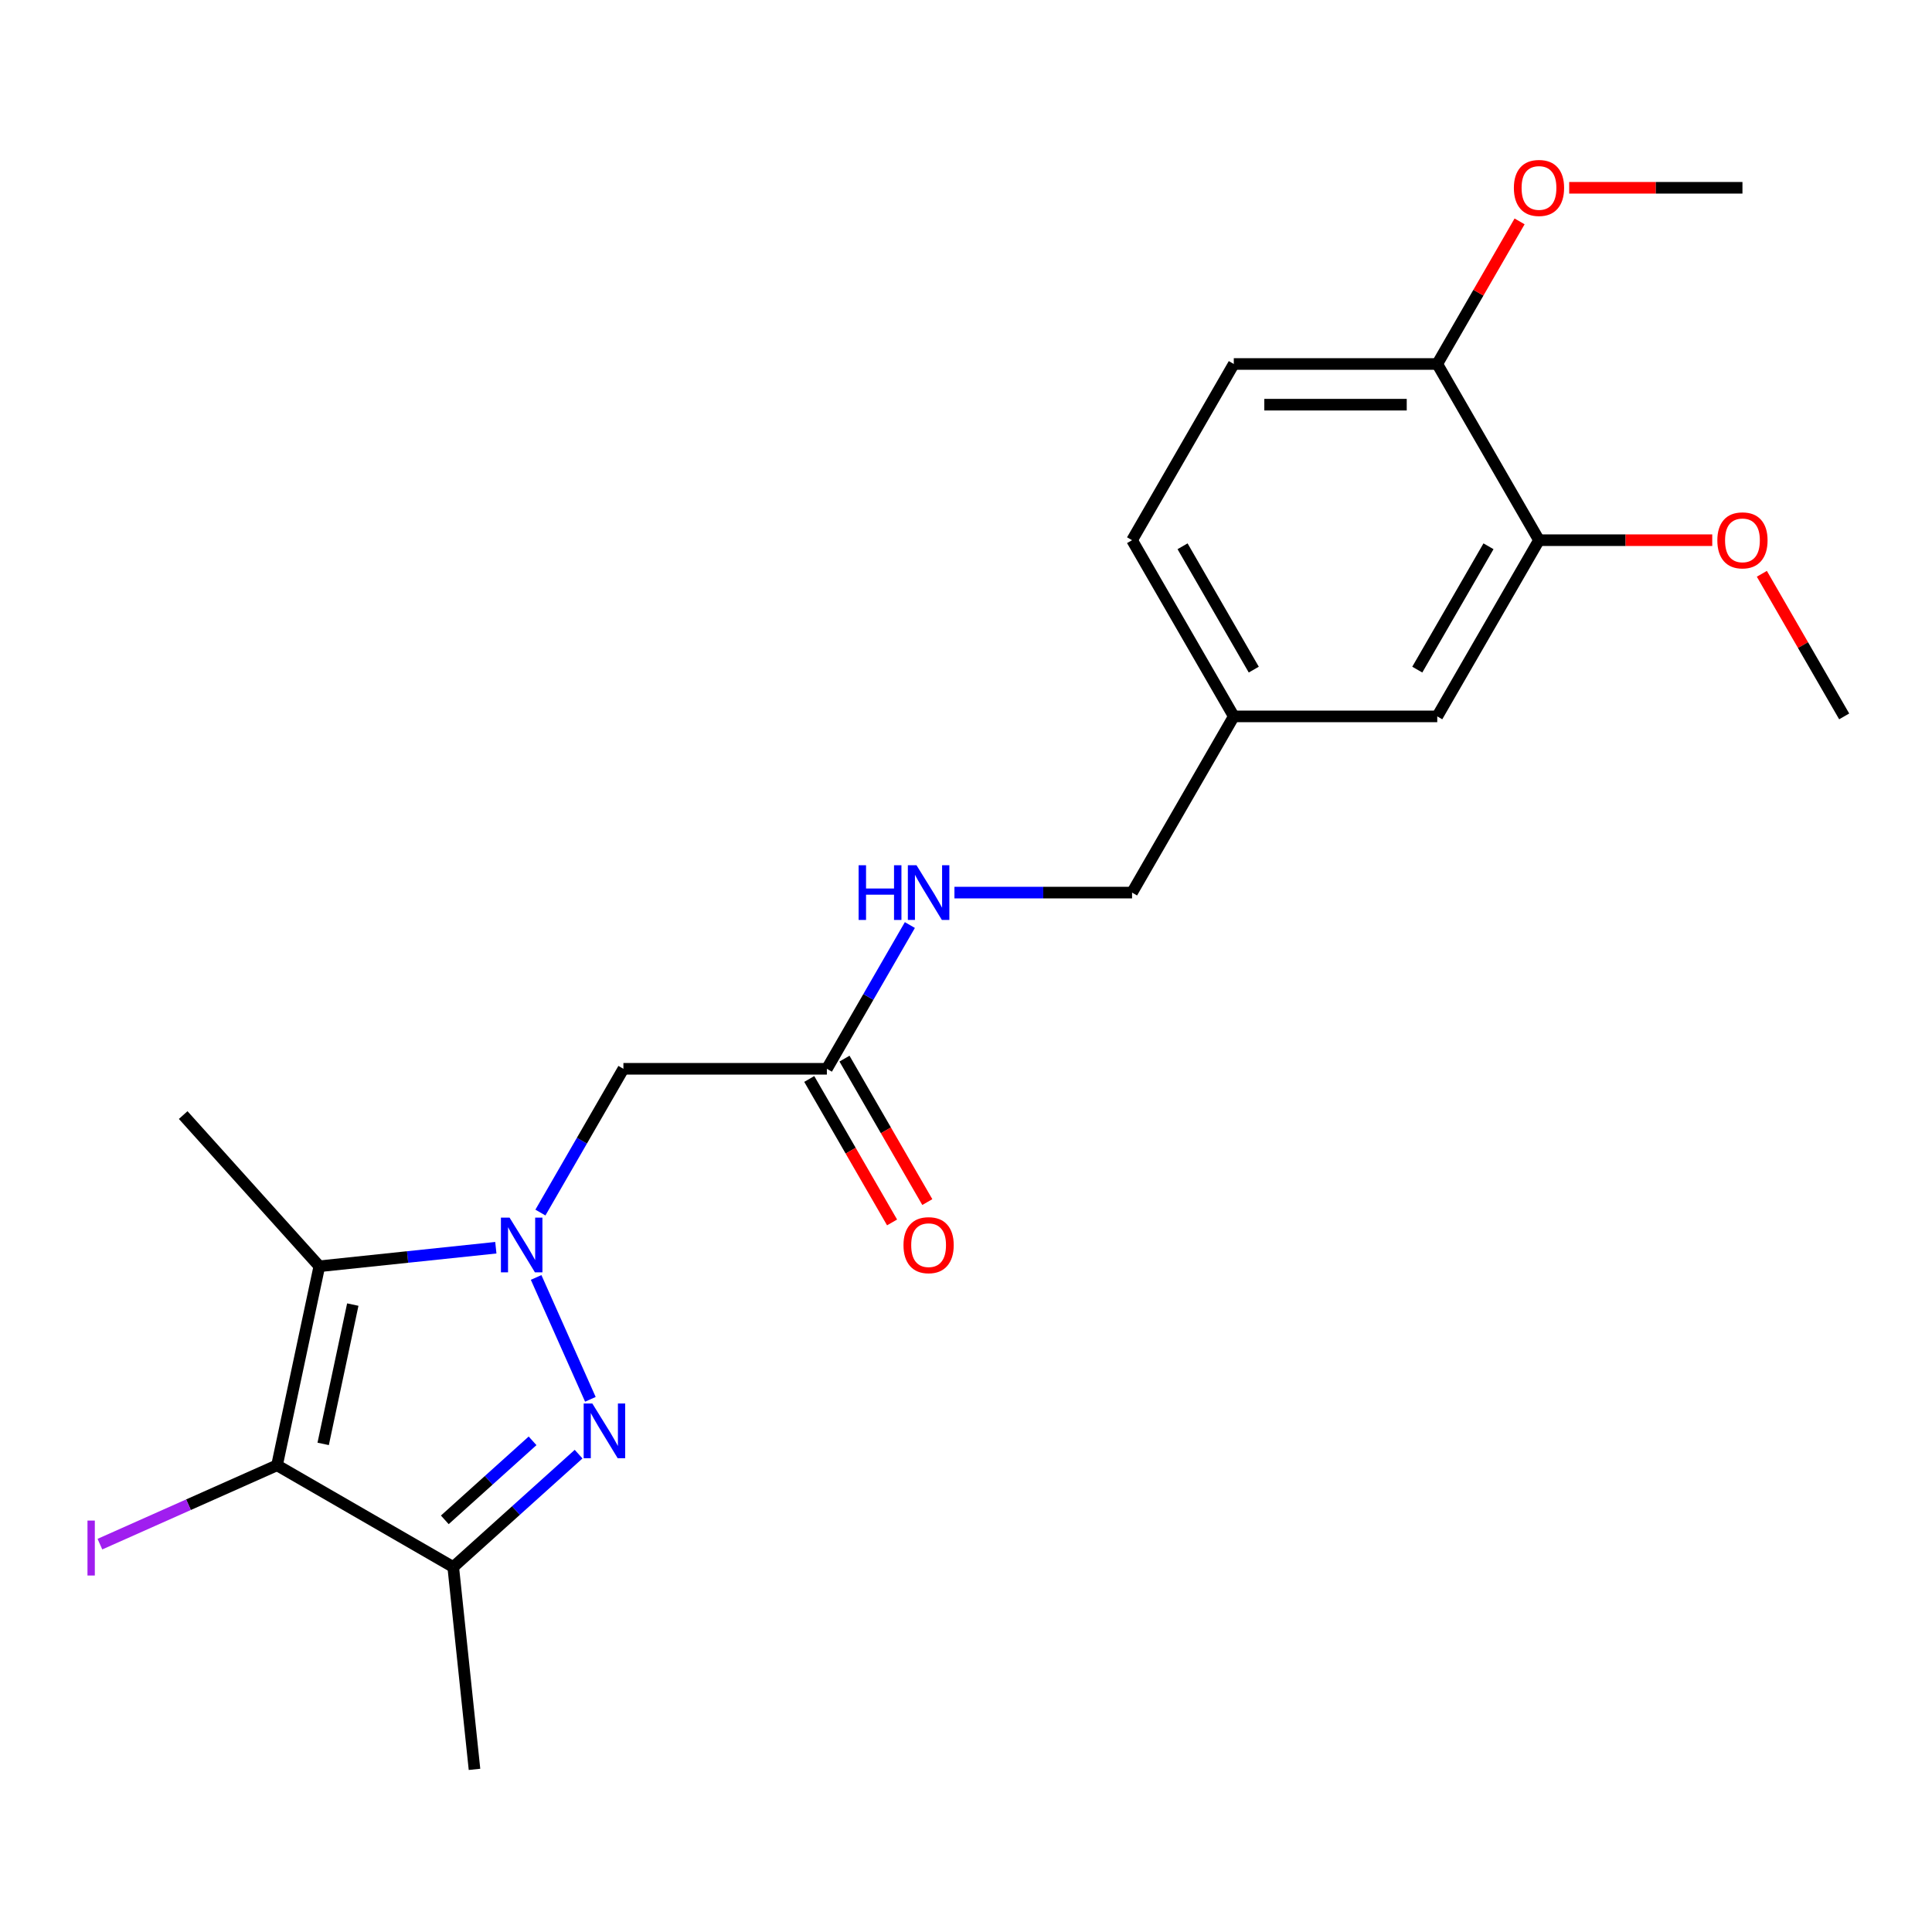 <?xml version='1.0' encoding='iso-8859-1'?>
<svg version='1.1' baseProfile='full'
              xmlns='http://www.w3.org/2000/svg'
                      xmlns:rdkit='http://www.rdkit.org/xml'
                      xmlns:xlink='http://www.w3.org/1999/xlink'
                  xml:space='preserve'
width='1000px' height='1000px' viewBox='0 0 1000 1000'>
<!-- END OF HEADER -->
<rect style='opacity:1.0;fill:#FFFFFF;stroke:none' width='1000' height='1000' x='0' y='0'> </rect>
<path class='bond-0' d='M 277.496,661.205 L 305.581,724.286' style='fill:none;fill-rule:evenodd;stroke:#0000FF;stroke-width:6px;stroke-linecap:butt;stroke-linejoin:miter;stroke-opacity:1' />
<path class='bond-1' d='M 256.646,645.818 L 210.965,650.619' style='fill:none;fill-rule:evenodd;stroke:#0000FF;stroke-width:6px;stroke-linecap:butt;stroke-linejoin:miter;stroke-opacity:1' />
<path class='bond-1' d='M 210.965,650.619 L 165.284,655.42' style='fill:none;fill-rule:evenodd;stroke:#000000;stroke-width:6px;stroke-linecap:butt;stroke-linejoin:miter;stroke-opacity:1' />
<path class='bond-4' d='M 279.715,627.62 L 301.195,590.415' style='fill:none;fill-rule:evenodd;stroke:#0000FF;stroke-width:6px;stroke-linecap:butt;stroke-linejoin:miter;stroke-opacity:1' />
<path class='bond-4' d='M 301.195,590.415 L 322.675,553.21' style='fill:none;fill-rule:evenodd;stroke:#000000;stroke-width:6px;stroke-linecap:butt;stroke-linejoin:miter;stroke-opacity:1' />
<path class='bond-3' d='M 299.481,752.66 L 267.036,781.874' style='fill:none;fill-rule:evenodd;stroke:#0000FF;stroke-width:6px;stroke-linecap:butt;stroke-linejoin:miter;stroke-opacity:1' />
<path class='bond-3' d='M 267.036,781.874 L 234.591,811.087' style='fill:none;fill-rule:evenodd;stroke:#000000;stroke-width:6px;stroke-linecap:butt;stroke-linejoin:miter;stroke-opacity:1' />
<path class='bond-3' d='M 275.654,745.772 L 252.943,766.221' style='fill:none;fill-rule:evenodd;stroke:#0000FF;stroke-width:6px;stroke-linecap:butt;stroke-linejoin:miter;stroke-opacity:1' />
<path class='bond-3' d='M 252.943,766.221 L 230.231,786.67' style='fill:none;fill-rule:evenodd;stroke:#000000;stroke-width:6px;stroke-linecap:butt;stroke-linejoin:miter;stroke-opacity:1' />
<path class='bond-2' d='M 165.284,655.42 L 143.389,758.431' style='fill:none;fill-rule:evenodd;stroke:#000000;stroke-width:6px;stroke-linecap:butt;stroke-linejoin:miter;stroke-opacity:1' />
<path class='bond-2' d='M 182.602,675.251 L 167.275,747.358' style='fill:none;fill-rule:evenodd;stroke:#000000;stroke-width:6px;stroke-linecap:butt;stroke-linejoin:miter;stroke-opacity:1' />
<path class='bond-14' d='M 165.284,655.42 L 94.817,577.159' style='fill:none;fill-rule:evenodd;stroke:#000000;stroke-width:6px;stroke-linecap:butt;stroke-linejoin:miter;stroke-opacity:1' />
<path class='bond-9' d='M 143.389,758.431 L 97.552,778.839' style='fill:none;fill-rule:evenodd;stroke:#000000;stroke-width:6px;stroke-linecap:butt;stroke-linejoin:miter;stroke-opacity:1' />
<path class='bond-9' d='M 97.552,778.839 L 51.715,799.247' style='fill:none;fill-rule:evenodd;stroke:#A01EEF;stroke-width:6px;stroke-linecap:butt;stroke-linejoin:miter;stroke-opacity:1' />
<path class='bond-22' d='M 143.389,758.431 L 234.591,811.087' style='fill:none;fill-rule:evenodd;stroke:#000000;stroke-width:6px;stroke-linecap:butt;stroke-linejoin:miter;stroke-opacity:1' />
<path class='bond-16' d='M 234.591,811.087 L 245.6,915.822' style='fill:none;fill-rule:evenodd;stroke:#000000;stroke-width:6px;stroke-linecap:butt;stroke-linejoin:miter;stroke-opacity:1' />
<path class='bond-5' d='M 322.675,553.21 L 427.987,553.21' style='fill:none;fill-rule:evenodd;stroke:#000000;stroke-width:6px;stroke-linecap:butt;stroke-linejoin:miter;stroke-opacity:1' />
<path class='bond-7' d='M 427.987,553.21 L 449.467,516.005' style='fill:none;fill-rule:evenodd;stroke:#000000;stroke-width:6px;stroke-linecap:butt;stroke-linejoin:miter;stroke-opacity:1' />
<path class='bond-7' d='M 449.467,516.005 L 470.947,478.8' style='fill:none;fill-rule:evenodd;stroke:#0000FF;stroke-width:6px;stroke-linecap:butt;stroke-linejoin:miter;stroke-opacity:1' />
<path class='bond-11' d='M 418.867,558.475 L 440.301,595.6' style='fill:none;fill-rule:evenodd;stroke:#000000;stroke-width:6px;stroke-linecap:butt;stroke-linejoin:miter;stroke-opacity:1' />
<path class='bond-11' d='M 440.301,595.6 L 461.735,632.725' style='fill:none;fill-rule:evenodd;stroke:#FF0000;stroke-width:6px;stroke-linecap:butt;stroke-linejoin:miter;stroke-opacity:1' />
<path class='bond-11' d='M 437.107,547.944 L 458.541,585.069' style='fill:none;fill-rule:evenodd;stroke:#000000;stroke-width:6px;stroke-linecap:butt;stroke-linejoin:miter;stroke-opacity:1' />
<path class='bond-11' d='M 458.541,585.069 L 479.975,622.194' style='fill:none;fill-rule:evenodd;stroke:#FF0000;stroke-width:6px;stroke-linecap:butt;stroke-linejoin:miter;stroke-opacity:1' />
<path class='bond-6' d='M 796.578,279.602 L 743.922,370.804' style='fill:none;fill-rule:evenodd;stroke:#000000;stroke-width:6px;stroke-linecap:butt;stroke-linejoin:miter;stroke-opacity:1' />
<path class='bond-6' d='M 770.439,282.751 L 733.58,346.593' style='fill:none;fill-rule:evenodd;stroke:#000000;stroke-width:6px;stroke-linecap:butt;stroke-linejoin:miter;stroke-opacity:1' />
<path class='bond-18' d='M 796.578,279.602 L 841.417,279.602' style='fill:none;fill-rule:evenodd;stroke:#000000;stroke-width:6px;stroke-linecap:butt;stroke-linejoin:miter;stroke-opacity:1' />
<path class='bond-18' d='M 841.417,279.602 L 886.257,279.602' style='fill:none;fill-rule:evenodd;stroke:#FF0000;stroke-width:6px;stroke-linecap:butt;stroke-linejoin:miter;stroke-opacity:1' />
<path class='bond-23' d='M 796.578,279.602 L 743.922,188.399' style='fill:none;fill-rule:evenodd;stroke:#000000;stroke-width:6px;stroke-linecap:butt;stroke-linejoin:miter;stroke-opacity:1' />
<path class='bond-15' d='M 494.015,462.007 L 539.985,462.007' style='fill:none;fill-rule:evenodd;stroke:#0000FF;stroke-width:6px;stroke-linecap:butt;stroke-linejoin:miter;stroke-opacity:1' />
<path class='bond-15' d='M 539.985,462.007 L 585.954,462.007' style='fill:none;fill-rule:evenodd;stroke:#000000;stroke-width:6px;stroke-linecap:butt;stroke-linejoin:miter;stroke-opacity:1' />
<path class='bond-8' d='M 743.922,188.399 L 638.61,188.399' style='fill:none;fill-rule:evenodd;stroke:#000000;stroke-width:6px;stroke-linecap:butt;stroke-linejoin:miter;stroke-opacity:1' />
<path class='bond-8' d='M 728.125,209.462 L 654.407,209.462' style='fill:none;fill-rule:evenodd;stroke:#000000;stroke-width:6px;stroke-linecap:butt;stroke-linejoin:miter;stroke-opacity:1' />
<path class='bond-19' d='M 743.922,188.399 L 765.229,151.494' style='fill:none;fill-rule:evenodd;stroke:#000000;stroke-width:6px;stroke-linecap:butt;stroke-linejoin:miter;stroke-opacity:1' />
<path class='bond-19' d='M 765.229,151.494 L 786.536,114.589' style='fill:none;fill-rule:evenodd;stroke:#FF0000;stroke-width:6px;stroke-linecap:butt;stroke-linejoin:miter;stroke-opacity:1' />
<path class='bond-10' d='M 743.922,370.804 L 638.61,370.804' style='fill:none;fill-rule:evenodd;stroke:#000000;stroke-width:6px;stroke-linecap:butt;stroke-linejoin:miter;stroke-opacity:1' />
<path class='bond-12' d='M 638.61,188.399 L 585.954,279.602' style='fill:none;fill-rule:evenodd;stroke:#000000;stroke-width:6px;stroke-linecap:butt;stroke-linejoin:miter;stroke-opacity:1' />
<path class='bond-13' d='M 638.61,370.804 L 585.954,462.007' style='fill:none;fill-rule:evenodd;stroke:#000000;stroke-width:6px;stroke-linecap:butt;stroke-linejoin:miter;stroke-opacity:1' />
<path class='bond-17' d='M 638.61,370.804 L 585.954,279.602' style='fill:none;fill-rule:evenodd;stroke:#000000;stroke-width:6px;stroke-linecap:butt;stroke-linejoin:miter;stroke-opacity:1' />
<path class='bond-17' d='M 648.952,346.593 L 612.093,282.751' style='fill:none;fill-rule:evenodd;stroke:#000000;stroke-width:6px;stroke-linecap:butt;stroke-linejoin:miter;stroke-opacity:1' />
<path class='bond-20' d='M 911.931,296.995 L 933.238,333.9' style='fill:none;fill-rule:evenodd;stroke:#FF0000;stroke-width:6px;stroke-linecap:butt;stroke-linejoin:miter;stroke-opacity:1' />
<path class='bond-20' d='M 933.238,333.9 L 954.545,370.804' style='fill:none;fill-rule:evenodd;stroke:#000000;stroke-width:6px;stroke-linecap:butt;stroke-linejoin:miter;stroke-opacity:1' />
<path class='bond-21' d='M 812.211,97.197 L 857.05,97.197' style='fill:none;fill-rule:evenodd;stroke:#FF0000;stroke-width:6px;stroke-linecap:butt;stroke-linejoin:miter;stroke-opacity:1' />
<path class='bond-21' d='M 857.05,97.197 L 901.89,97.197' style='fill:none;fill-rule:evenodd;stroke:#000000;stroke-width:6px;stroke-linecap:butt;stroke-linejoin:miter;stroke-opacity:1' />
<path  class='atom-0' d='M 263.759 630.252
L 273.039 645.252
Q 273.959 646.732, 275.439 649.412
Q 276.919 652.092, 276.999 652.252
L 276.999 630.252
L 280.759 630.252
L 280.759 658.572
L 276.879 658.572
L 266.919 642.172
Q 265.759 640.252, 264.519 638.052
Q 263.319 635.852, 262.959 635.172
L 262.959 658.572
L 259.279 658.572
L 259.279 630.252
L 263.759 630.252
' fill='#0000FF'/>
<path  class='atom-1' d='M 306.593 726.459
L 315.873 741.459
Q 316.793 742.939, 318.273 745.619
Q 319.753 748.299, 319.833 748.459
L 319.833 726.459
L 323.593 726.459
L 323.593 754.779
L 319.713 754.779
L 309.753 738.379
Q 308.593 736.459, 307.353 734.259
Q 306.153 732.059, 305.793 731.379
L 305.793 754.779
L 302.113 754.779
L 302.113 726.459
L 306.593 726.459
' fill='#0000FF'/>
<path  class='atom-8' d='M 444.423 447.847
L 448.263 447.847
L 448.263 459.887
L 462.743 459.887
L 462.743 447.847
L 466.583 447.847
L 466.583 476.167
L 462.743 476.167
L 462.743 463.087
L 448.263 463.087
L 448.263 476.167
L 444.423 476.167
L 444.423 447.847
' fill='#0000FF'/>
<path  class='atom-8' d='M 474.383 447.847
L 483.663 462.847
Q 484.583 464.327, 486.063 467.007
Q 487.543 469.687, 487.623 469.847
L 487.623 447.847
L 491.383 447.847
L 491.383 476.167
L 487.503 476.167
L 477.543 459.767
Q 476.383 457.847, 475.143 455.647
Q 473.943 453.447, 473.583 452.767
L 473.583 476.167
L 469.903 476.167
L 469.903 447.847
L 474.383 447.847
' fill='#0000FF'/>
<path  class='atom-10' d='M 45.282 787.045
L 49.082 787.045
L 49.082 815.485
L 45.282 815.485
L 45.282 787.045
' fill='#A01EEF'/>
<path  class='atom-12' d='M 467.643 644.492
Q 467.643 637.692, 471.003 633.892
Q 474.363 630.092, 480.643 630.092
Q 486.923 630.092, 490.283 633.892
Q 493.643 637.692, 493.643 644.492
Q 493.643 651.372, 490.243 655.292
Q 486.843 659.172, 480.643 659.172
Q 474.403 659.172, 471.003 655.292
Q 467.643 651.412, 467.643 644.492
M 480.643 655.972
Q 484.963 655.972, 487.283 653.092
Q 489.643 650.172, 489.643 644.492
Q 489.643 638.932, 487.283 636.132
Q 484.963 633.292, 480.643 633.292
Q 476.323 633.292, 473.963 636.092
Q 471.643 638.892, 471.643 644.492
Q 471.643 650.212, 473.963 653.092
Q 476.323 655.972, 480.643 655.972
' fill='#FF0000'/>
<path  class='atom-19' d='M 888.89 279.682
Q 888.89 272.882, 892.25 269.082
Q 895.61 265.282, 901.89 265.282
Q 908.17 265.282, 911.53 269.082
Q 914.89 272.882, 914.89 279.682
Q 914.89 286.562, 911.49 290.482
Q 908.09 294.362, 901.89 294.362
Q 895.65 294.362, 892.25 290.482
Q 888.89 286.602, 888.89 279.682
M 901.89 291.162
Q 906.21 291.162, 908.53 288.282
Q 910.89 285.362, 910.89 279.682
Q 910.89 274.122, 908.53 271.322
Q 906.21 268.482, 901.89 268.482
Q 897.57 268.482, 895.21 271.282
Q 892.89 274.082, 892.89 279.682
Q 892.89 285.402, 895.21 288.282
Q 897.57 291.162, 901.89 291.162
' fill='#FF0000'/>
<path  class='atom-20' d='M 783.578 97.277
Q 783.578 90.477, 786.938 86.677
Q 790.298 82.877, 796.578 82.877
Q 802.858 82.877, 806.218 86.677
Q 809.578 90.477, 809.578 97.277
Q 809.578 104.157, 806.178 108.077
Q 802.778 111.957, 796.578 111.957
Q 790.338 111.957, 786.938 108.077
Q 783.578 104.197, 783.578 97.277
M 796.578 108.757
Q 800.898 108.757, 803.218 105.877
Q 805.578 102.957, 805.578 97.277
Q 805.578 91.717, 803.218 88.917
Q 800.898 86.077, 796.578 86.077
Q 792.258 86.077, 789.898 88.877
Q 787.578 91.677, 787.578 97.277
Q 787.578 102.997, 789.898 105.877
Q 792.258 108.757, 796.578 108.757
' fill='#FF0000'/>
</svg>
